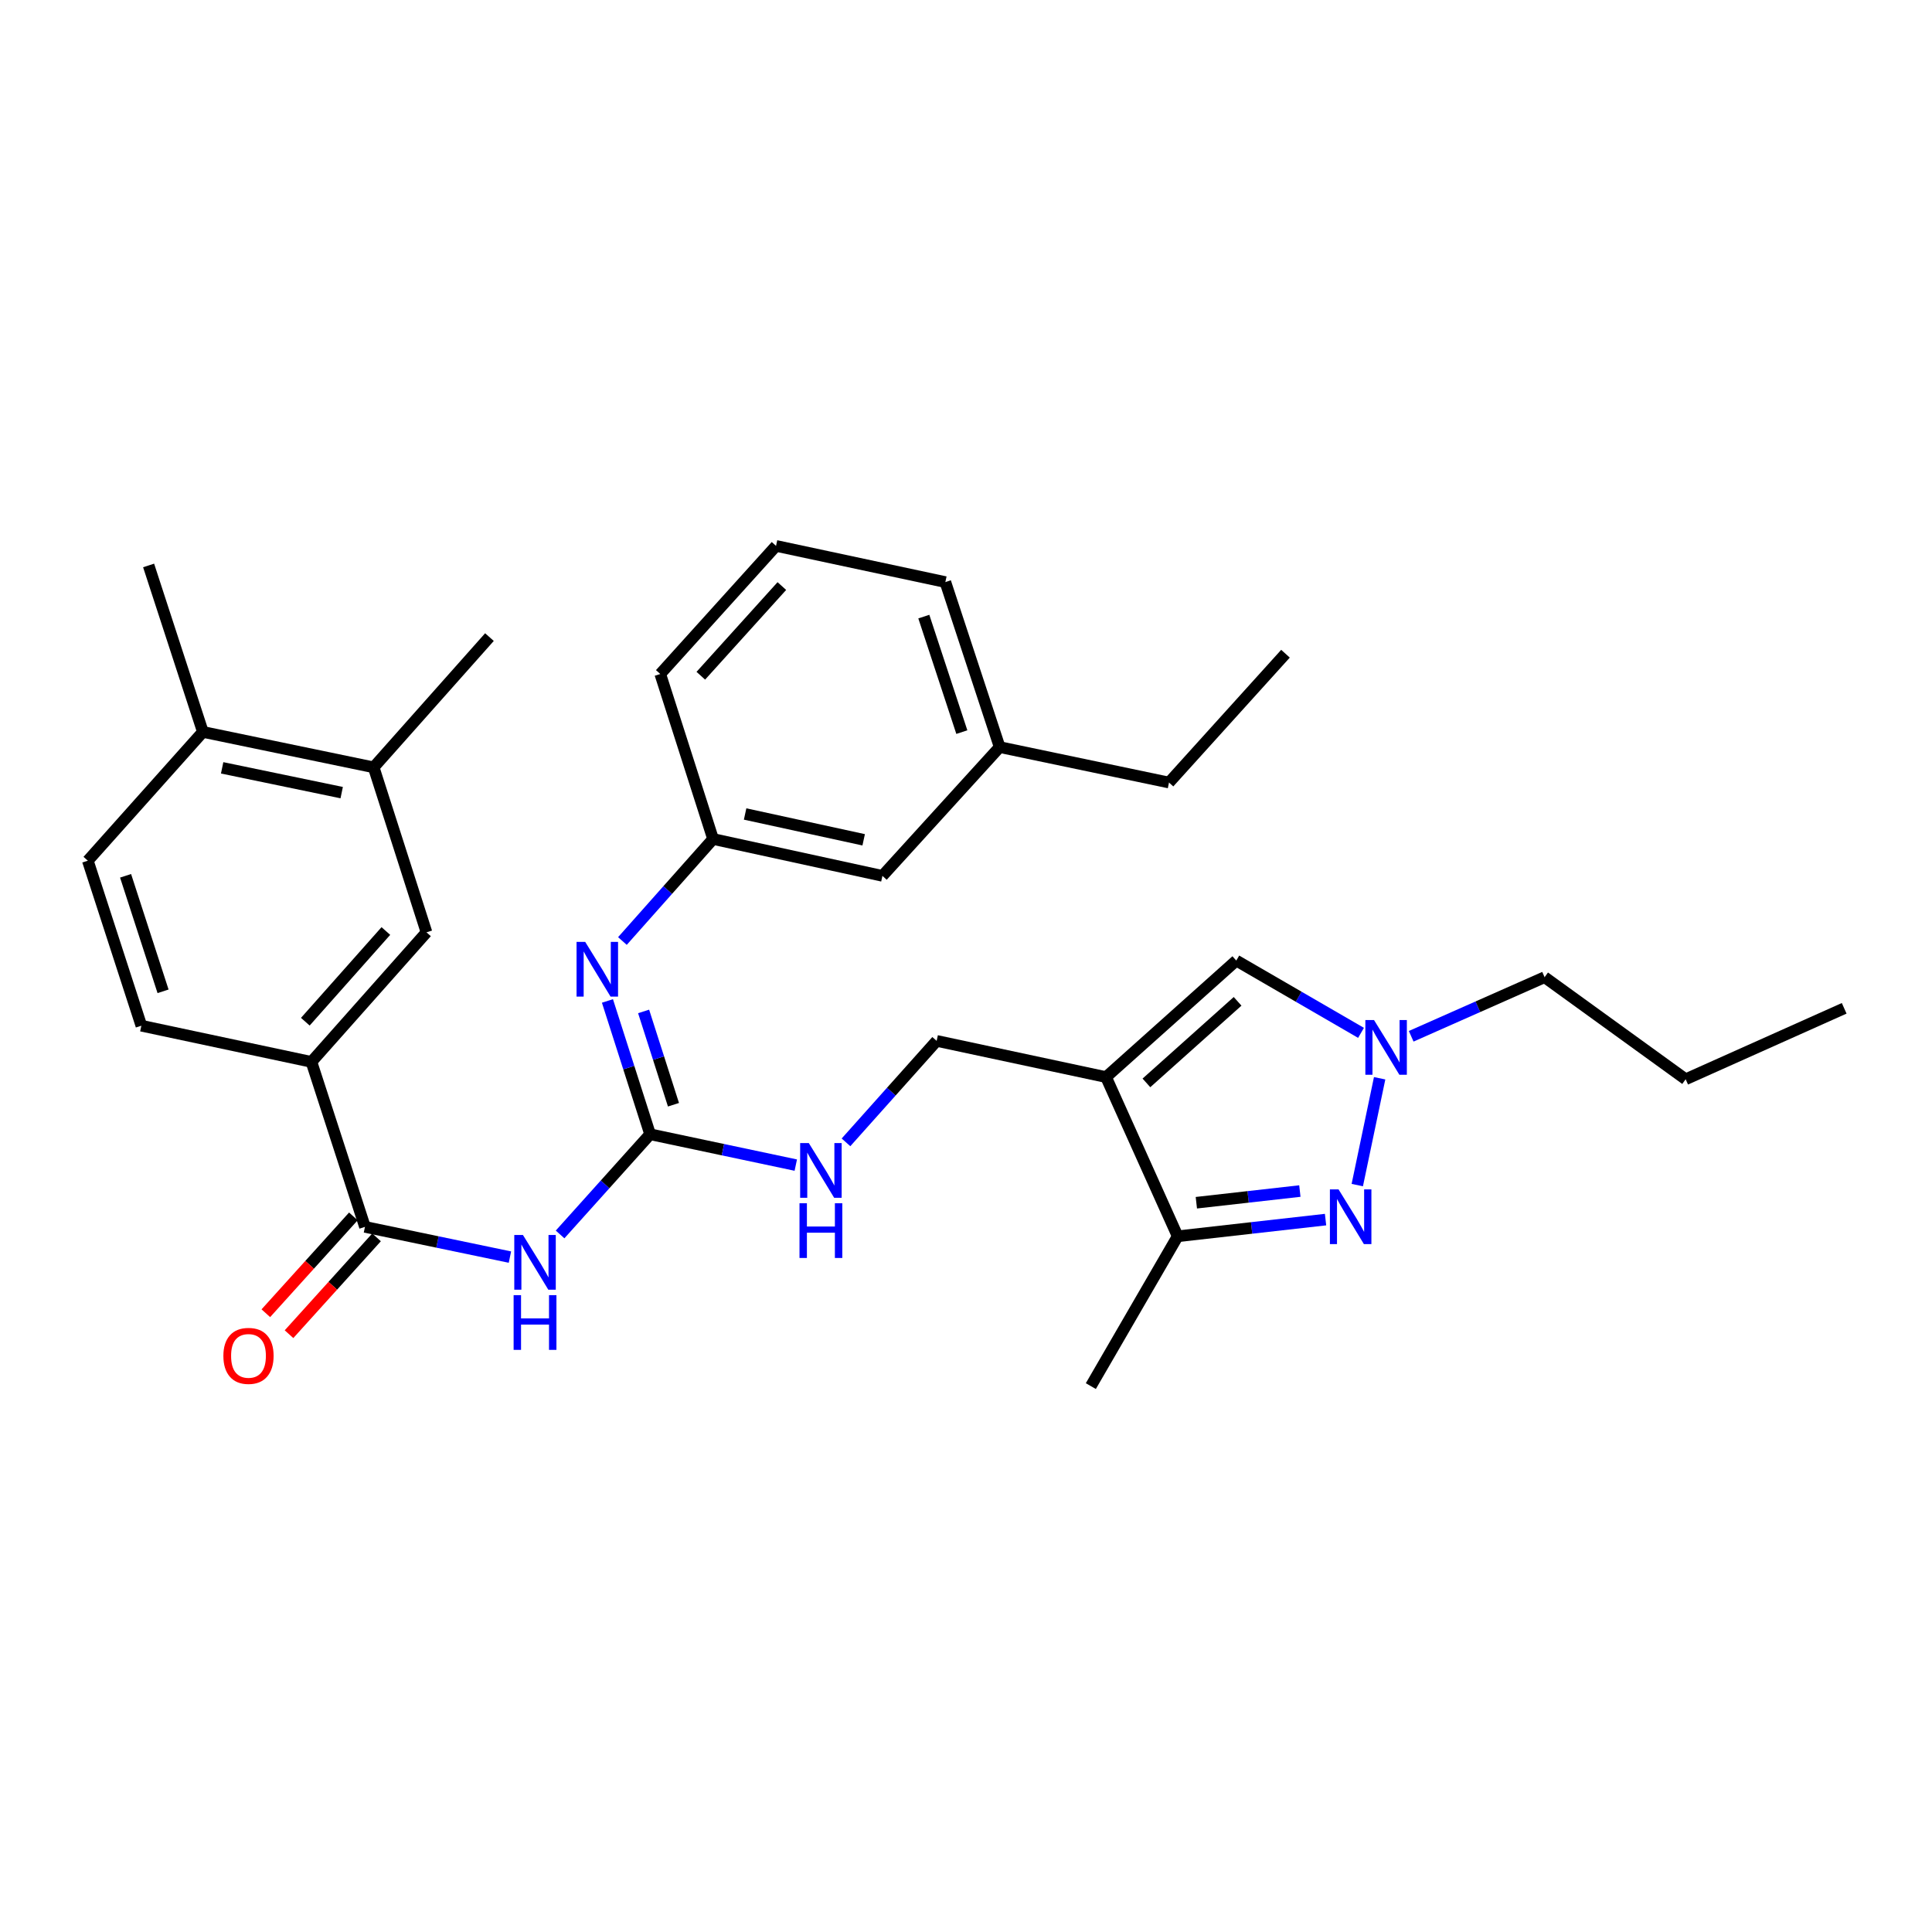 <?xml version='1.0' encoding='iso-8859-1'?>
<svg version='1.1' baseProfile='full'
              xmlns='http://www.w3.org/2000/svg'
                      xmlns:rdkit='http://www.rdkit.org/xml'
                      xmlns:xlink='http://www.w3.org/1999/xlink'
                  xml:space='preserve'
width='1000px' height='1000px' viewBox='0 0 1000 1000'>
<!-- END OF HEADER -->
<rect style='opacity:1.0;fill:#FFFFFF;stroke:none' width='1000' height='1000' x='0' y='0'> </rect>
<path class='bond-5' d='M 572.488,557.498 L 609.559,639.898' style='fill:none;fill-rule:evenodd;stroke:#000000;stroke-width:6px;stroke-linecap:butt;stroke-linejoin:miter;stroke-opacity:1' />
<path class='bond-6' d='M 572.488,557.498 L 639.898,497.187' style='fill:none;fill-rule:evenodd;stroke:#000000;stroke-width:6px;stroke-linecap:butt;stroke-linejoin:miter;stroke-opacity:1' />
<path class='bond-6' d='M 593.385,560.507 L 640.573,518.289' style='fill:none;fill-rule:evenodd;stroke:#000000;stroke-width:6px;stroke-linecap:butt;stroke-linejoin:miter;stroke-opacity:1' />
<path class='bond-11' d='M 572.488,557.498 L 484.812,538.76' style='fill:none;fill-rule:evenodd;stroke:#000000;stroke-width:6px;stroke-linecap:butt;stroke-linejoin:miter;stroke-opacity:1' />
<path class='bond-0' d='M 686.102,631.263 L 647.83,635.58' style='fill:none;fill-rule:evenodd;stroke:#0000FF;stroke-width:6px;stroke-linecap:butt;stroke-linejoin:miter;stroke-opacity:1' />
<path class='bond-0' d='M 647.83,635.58 L 609.559,639.898' style='fill:none;fill-rule:evenodd;stroke:#000000;stroke-width:6px;stroke-linecap:butt;stroke-linejoin:miter;stroke-opacity:1' />
<path class='bond-0' d='M 672.807,616.484 L 646.017,619.506' style='fill:none;fill-rule:evenodd;stroke:#0000FF;stroke-width:6px;stroke-linecap:butt;stroke-linejoin:miter;stroke-opacity:1' />
<path class='bond-0' d='M 646.017,619.506 L 619.227,622.529' style='fill:none;fill-rule:evenodd;stroke:#000000;stroke-width:6px;stroke-linecap:butt;stroke-linejoin:miter;stroke-opacity:1' />
<path class='bond-31' d='M 702.527,613.398 L 714.1,558.111' style='fill:none;fill-rule:evenodd;stroke:#0000FF;stroke-width:6px;stroke-linecap:butt;stroke-linejoin:miter;stroke-opacity:1' />
<path class='bond-1' d='M 289.897,638.947 L 313.195,613.019' style='fill:none;fill-rule:evenodd;stroke:#0000FF;stroke-width:6px;stroke-linecap:butt;stroke-linejoin:miter;stroke-opacity:1' />
<path class='bond-1' d='M 313.195,613.019 L 336.493,587.091' style='fill:none;fill-rule:evenodd;stroke:#000000;stroke-width:6px;stroke-linecap:butt;stroke-linejoin:miter;stroke-opacity:1' />
<path class='bond-4' d='M 263.941,650.671 L 226.422,642.849' style='fill:none;fill-rule:evenodd;stroke:#0000FF;stroke-width:6px;stroke-linecap:butt;stroke-linejoin:miter;stroke-opacity:1' />
<path class='bond-4' d='M 226.422,642.849 L 188.903,635.027' style='fill:none;fill-rule:evenodd;stroke:#000000;stroke-width:6px;stroke-linecap:butt;stroke-linejoin:miter;stroke-opacity:1' />
<path class='bond-2' d='M 336.493,587.091 L 374.196,595.075' style='fill:none;fill-rule:evenodd;stroke:#000000;stroke-width:6px;stroke-linecap:butt;stroke-linejoin:miter;stroke-opacity:1' />
<path class='bond-2' d='M 374.196,595.075 L 411.898,603.058' style='fill:none;fill-rule:evenodd;stroke:#0000FF;stroke-width:6px;stroke-linecap:butt;stroke-linejoin:miter;stroke-opacity:1' />
<path class='bond-7' d='M 336.493,587.091 L 325.453,552.591' style='fill:none;fill-rule:evenodd;stroke:#000000;stroke-width:6px;stroke-linecap:butt;stroke-linejoin:miter;stroke-opacity:1' />
<path class='bond-7' d='M 325.453,552.591 L 314.413,518.091' style='fill:none;fill-rule:evenodd;stroke:#0000FF;stroke-width:6px;stroke-linecap:butt;stroke-linejoin:miter;stroke-opacity:1' />
<path class='bond-7' d='M 348.588,571.811 L 340.86,547.661' style='fill:none;fill-rule:evenodd;stroke:#000000;stroke-width:6px;stroke-linecap:butt;stroke-linejoin:miter;stroke-opacity:1' />
<path class='bond-7' d='M 340.86,547.661 L 333.132,523.511' style='fill:none;fill-rule:evenodd;stroke:#0000FF;stroke-width:6px;stroke-linecap:butt;stroke-linejoin:miter;stroke-opacity:1' />
<path class='bond-3' d='M 704.465,534.607 L 672.182,515.897' style='fill:none;fill-rule:evenodd;stroke:#0000FF;stroke-width:6px;stroke-linecap:butt;stroke-linejoin:miter;stroke-opacity:1' />
<path class='bond-3' d='M 672.182,515.897 L 639.898,497.187' style='fill:none;fill-rule:evenodd;stroke:#000000;stroke-width:6px;stroke-linecap:butt;stroke-linejoin:miter;stroke-opacity:1' />
<path class='bond-19' d='M 730.429,536.38 L 764.953,521.088' style='fill:none;fill-rule:evenodd;stroke:#0000FF;stroke-width:6px;stroke-linecap:butt;stroke-linejoin:miter;stroke-opacity:1' />
<path class='bond-19' d='M 764.953,521.088 L 799.478,505.797' style='fill:none;fill-rule:evenodd;stroke:#000000;stroke-width:6px;stroke-linecap:butt;stroke-linejoin:miter;stroke-opacity:1' />
<path class='bond-8' d='M 188.903,635.027 L 161.196,549.634' style='fill:none;fill-rule:evenodd;stroke:#000000;stroke-width:6px;stroke-linecap:butt;stroke-linejoin:miter;stroke-opacity:1' />
<path class='bond-13' d='M 182.902,629.604 L 160.248,654.666' style='fill:none;fill-rule:evenodd;stroke:#000000;stroke-width:6px;stroke-linecap:butt;stroke-linejoin:miter;stroke-opacity:1' />
<path class='bond-13' d='M 160.248,654.666 L 137.594,679.727' style='fill:none;fill-rule:evenodd;stroke:#FF0000;stroke-width:6px;stroke-linecap:butt;stroke-linejoin:miter;stroke-opacity:1' />
<path class='bond-13' d='M 194.903,640.451 L 172.249,665.513' style='fill:none;fill-rule:evenodd;stroke:#000000;stroke-width:6px;stroke-linecap:butt;stroke-linejoin:miter;stroke-opacity:1' />
<path class='bond-13' d='M 172.249,665.513 L 149.595,690.575' style='fill:none;fill-rule:evenodd;stroke:#FF0000;stroke-width:6px;stroke-linecap:butt;stroke-linejoin:miter;stroke-opacity:1' />
<path class='bond-21' d='M 609.559,639.898 L 564.615,717.446' style='fill:none;fill-rule:evenodd;stroke:#000000;stroke-width:6px;stroke-linecap:butt;stroke-linejoin:miter;stroke-opacity:1' />
<path class='bond-14' d='M 322.159,487.065 L 345.62,460.663' style='fill:none;fill-rule:evenodd;stroke:#0000FF;stroke-width:6px;stroke-linecap:butt;stroke-linejoin:miter;stroke-opacity:1' />
<path class='bond-14' d='M 345.62,460.663 L 369.08,434.261' style='fill:none;fill-rule:evenodd;stroke:#000000;stroke-width:6px;stroke-linecap:butt;stroke-linejoin:miter;stroke-opacity:1' />
<path class='bond-9' d='M 161.196,549.634 L 220.752,482.575' style='fill:none;fill-rule:evenodd;stroke:#000000;stroke-width:6px;stroke-linecap:butt;stroke-linejoin:miter;stroke-opacity:1' />
<path class='bond-9' d='M 158.034,528.834 L 199.723,481.892' style='fill:none;fill-rule:evenodd;stroke:#000000;stroke-width:6px;stroke-linecap:butt;stroke-linejoin:miter;stroke-opacity:1' />
<path class='bond-16' d='M 161.196,549.634 L 73.17,530.906' style='fill:none;fill-rule:evenodd;stroke:#000000;stroke-width:6px;stroke-linecap:butt;stroke-linejoin:miter;stroke-opacity:1' />
<path class='bond-12' d='M 220.752,482.575 L 193.405,397.173' style='fill:none;fill-rule:evenodd;stroke:#000000;stroke-width:6px;stroke-linecap:butt;stroke-linejoin:miter;stroke-opacity:1' />
<path class='bond-10' d='M 437.885,591.276 L 461.349,565.018' style='fill:none;fill-rule:evenodd;stroke:#0000FF;stroke-width:6px;stroke-linecap:butt;stroke-linejoin:miter;stroke-opacity:1' />
<path class='bond-10' d='M 461.349,565.018 L 484.812,538.76' style='fill:none;fill-rule:evenodd;stroke:#000000;stroke-width:6px;stroke-linecap:butt;stroke-linejoin:miter;stroke-opacity:1' />
<path class='bond-23' d='M 193.405,397.173 L 253.338,329.762' style='fill:none;fill-rule:evenodd;stroke:#000000;stroke-width:6px;stroke-linecap:butt;stroke-linejoin:miter;stroke-opacity:1' />
<path class='bond-33' d='M 193.405,397.173 L 105.01,378.839' style='fill:none;fill-rule:evenodd;stroke:#000000;stroke-width:6px;stroke-linecap:butt;stroke-linejoin:miter;stroke-opacity:1' />
<path class='bond-33' d='M 176.861,410.262 L 114.984,397.429' style='fill:none;fill-rule:evenodd;stroke:#000000;stroke-width:6px;stroke-linecap:butt;stroke-linejoin:miter;stroke-opacity:1' />
<path class='bond-18' d='M 369.08,434.261 L 456.746,453.349' style='fill:none;fill-rule:evenodd;stroke:#000000;stroke-width:6px;stroke-linecap:butt;stroke-linejoin:miter;stroke-opacity:1' />
<path class='bond-18' d='M 385.671,421.318 L 447.038,434.68' style='fill:none;fill-rule:evenodd;stroke:#000000;stroke-width:6px;stroke-linecap:butt;stroke-linejoin:miter;stroke-opacity:1' />
<path class='bond-24' d='M 369.08,434.261 L 341.751,348.859' style='fill:none;fill-rule:evenodd;stroke:#000000;stroke-width:6px;stroke-linecap:butt;stroke-linejoin:miter;stroke-opacity:1' />
<path class='bond-15' d='M 105.01,378.839 L 45.455,445.495' style='fill:none;fill-rule:evenodd;stroke:#000000;stroke-width:6px;stroke-linecap:butt;stroke-linejoin:miter;stroke-opacity:1' />
<path class='bond-25' d='M 105.01,378.839 L 76.918,292.674' style='fill:none;fill-rule:evenodd;stroke:#000000;stroke-width:6px;stroke-linecap:butt;stroke-linejoin:miter;stroke-opacity:1' />
<path class='bond-17' d='M 73.17,530.906 L 45.455,445.495' style='fill:none;fill-rule:evenodd;stroke:#000000;stroke-width:6px;stroke-linecap:butt;stroke-linejoin:miter;stroke-opacity:1' />
<path class='bond-17' d='M 84.399,513.101 L 64.998,453.314' style='fill:none;fill-rule:evenodd;stroke:#000000;stroke-width:6px;stroke-linecap:butt;stroke-linejoin:miter;stroke-opacity:1' />
<path class='bond-20' d='M 456.746,453.349 L 517.425,386.694' style='fill:none;fill-rule:evenodd;stroke:#000000;stroke-width:6px;stroke-linecap:butt;stroke-linejoin:miter;stroke-opacity:1' />
<path class='bond-28' d='M 799.478,505.797 L 872.496,558.621' style='fill:none;fill-rule:evenodd;stroke:#000000;stroke-width:6px;stroke-linecap:butt;stroke-linejoin:miter;stroke-opacity:1' />
<path class='bond-27' d='M 517.425,386.694 L 605.074,405.045' style='fill:none;fill-rule:evenodd;stroke:#000000;stroke-width:6px;stroke-linecap:butt;stroke-linejoin:miter;stroke-opacity:1' />
<path class='bond-32' d='M 517.425,386.694 L 489.315,301.283' style='fill:none;fill-rule:evenodd;stroke:#000000;stroke-width:6px;stroke-linecap:butt;stroke-linejoin:miter;stroke-opacity:1' />
<path class='bond-32' d='M 497.843,378.939 L 478.166,319.152' style='fill:none;fill-rule:evenodd;stroke:#000000;stroke-width:6px;stroke-linecap:butt;stroke-linejoin:miter;stroke-opacity:1' />
<path class='bond-22' d='M 401.675,282.554 L 341.751,348.859' style='fill:none;fill-rule:evenodd;stroke:#000000;stroke-width:6px;stroke-linecap:butt;stroke-linejoin:miter;stroke-opacity:1' />
<path class='bond-22' d='M 404.688,303.346 L 362.741,349.76' style='fill:none;fill-rule:evenodd;stroke:#000000;stroke-width:6px;stroke-linecap:butt;stroke-linejoin:miter;stroke-opacity:1' />
<path class='bond-26' d='M 401.675,282.554 L 489.315,301.283' style='fill:none;fill-rule:evenodd;stroke:#000000;stroke-width:6px;stroke-linecap:butt;stroke-linejoin:miter;stroke-opacity:1' />
<path class='bond-29' d='M 605.074,405.045 L 665.367,338.363' style='fill:none;fill-rule:evenodd;stroke:#000000;stroke-width:6px;stroke-linecap:butt;stroke-linejoin:miter;stroke-opacity:1' />
<path class='bond-30' d='M 872.496,558.621 L 954.545,521.901' style='fill:none;fill-rule:evenodd;stroke:#000000;stroke-width:6px;stroke-linecap:butt;stroke-linejoin:miter;stroke-opacity:1' />
<path  class='atom-1' d='M 692.834 615.637
L 702.114 630.637
Q 703.034 632.117, 704.514 634.797
Q 705.994 637.477, 706.074 637.637
L 706.074 615.637
L 709.834 615.637
L 709.834 643.957
L 705.954 643.957
L 695.994 627.557
Q 694.834 625.637, 693.594 623.437
Q 692.394 621.237, 692.034 620.557
L 692.034 643.957
L 688.354 643.957
L 688.354 615.637
L 692.834 615.637
' fill='#0000FF'/>
<path  class='atom-2' d='M 270.669 639.218
L 279.949 654.218
Q 280.869 655.698, 282.349 658.378
Q 283.829 661.058, 283.909 661.218
L 283.909 639.218
L 287.669 639.218
L 287.669 667.538
L 283.789 667.538
L 273.829 651.138
Q 272.669 649.218, 271.429 647.018
Q 270.229 644.818, 269.869 644.138
L 269.869 667.538
L 266.189 667.538
L 266.189 639.218
L 270.669 639.218
' fill='#0000FF'/>
<path  class='atom-2' d='M 265.849 670.37
L 269.689 670.37
L 269.689 682.41
L 284.169 682.41
L 284.169 670.37
L 288.009 670.37
L 288.009 698.69
L 284.169 698.69
L 284.169 685.61
L 269.689 685.61
L 269.689 698.69
L 265.849 698.69
L 265.849 670.37
' fill='#0000FF'/>
<path  class='atom-4' d='M 711.186 527.97
L 720.466 542.97
Q 721.386 544.45, 722.866 547.13
Q 724.346 549.81, 724.426 549.97
L 724.426 527.97
L 728.186 527.97
L 728.186 556.29
L 724.306 556.29
L 714.346 539.89
Q 713.186 537.97, 711.946 535.77
Q 710.746 533.57, 710.386 532.89
L 710.386 556.29
L 706.706 556.29
L 706.706 527.97
L 711.186 527.97
' fill='#0000FF'/>
<path  class='atom-8' d='M 302.904 487.53
L 312.184 502.53
Q 313.104 504.01, 314.584 506.69
Q 316.064 509.37, 316.144 509.53
L 316.144 487.53
L 319.904 487.53
L 319.904 515.85
L 316.024 515.85
L 306.064 499.45
Q 304.904 497.53, 303.664 495.33
Q 302.464 493.13, 302.104 492.45
L 302.104 515.85
L 298.424 515.85
L 298.424 487.53
L 302.904 487.53
' fill='#0000FF'/>
<path  class='atom-11' d='M 418.637 591.651
L 427.917 606.651
Q 428.837 608.131, 430.317 610.811
Q 431.797 613.491, 431.877 613.651
L 431.877 591.651
L 435.637 591.651
L 435.637 619.971
L 431.757 619.971
L 421.797 603.571
Q 420.637 601.651, 419.397 599.451
Q 418.197 597.251, 417.837 596.571
L 417.837 619.971
L 414.157 619.971
L 414.157 591.651
L 418.637 591.651
' fill='#0000FF'/>
<path  class='atom-11' d='M 413.817 622.803
L 417.657 622.803
L 417.657 634.843
L 432.137 634.843
L 432.137 622.803
L 435.977 622.803
L 435.977 651.123
L 432.137 651.123
L 432.137 638.043
L 417.657 638.043
L 417.657 651.123
L 413.817 651.123
L 413.817 622.803
' fill='#0000FF'/>
<path  class='atom-14' d='M 115.619 701.799
Q 115.619 694.999, 118.979 691.199
Q 122.339 687.399, 128.619 687.399
Q 134.899 687.399, 138.259 691.199
Q 141.619 694.999, 141.619 701.799
Q 141.619 708.679, 138.219 712.599
Q 134.819 716.479, 128.619 716.479
Q 122.379 716.479, 118.979 712.599
Q 115.619 708.719, 115.619 701.799
M 128.619 713.279
Q 132.939 713.279, 135.259 710.399
Q 137.619 707.479, 137.619 701.799
Q 137.619 696.239, 135.259 693.439
Q 132.939 690.599, 128.619 690.599
Q 124.299 690.599, 121.939 693.399
Q 119.619 696.199, 119.619 701.799
Q 119.619 707.519, 121.939 710.399
Q 124.299 713.279, 128.619 713.279
' fill='#FF0000'/>
</svg>
